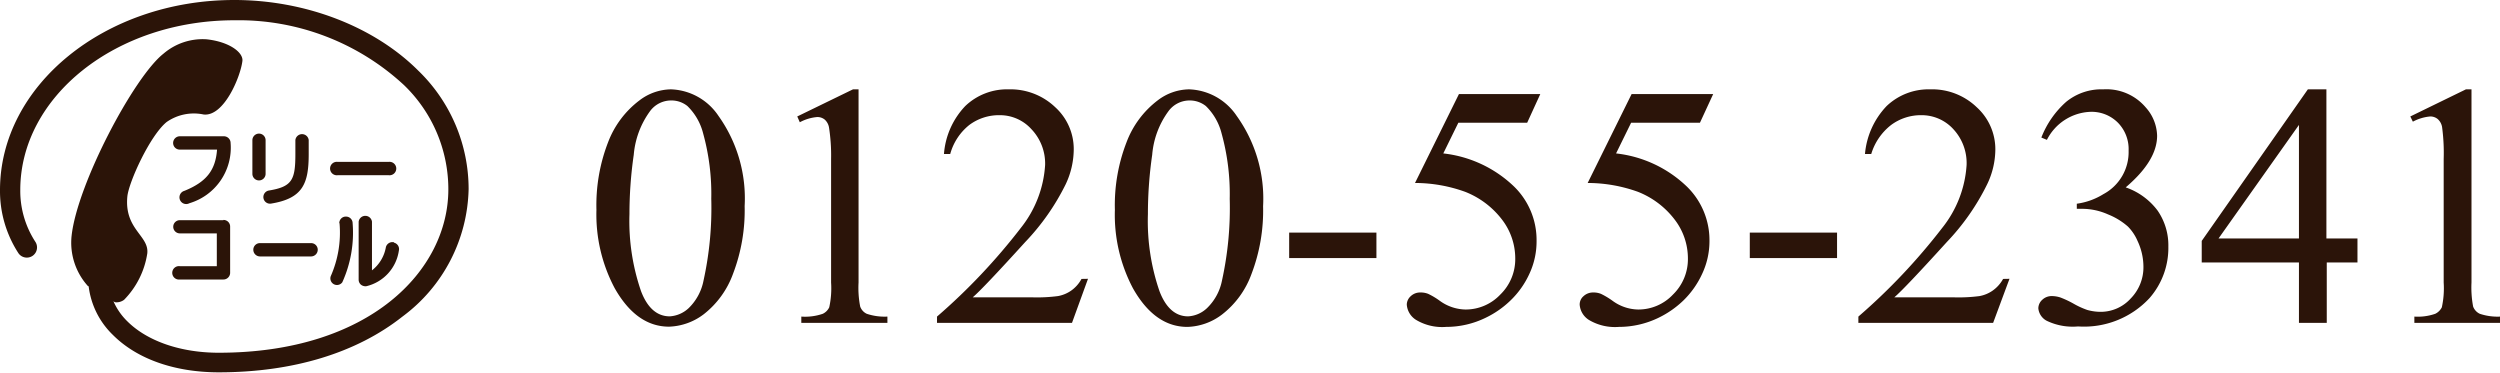 <svg xmlns="http://www.w3.org/2000/svg" viewBox="0 0 215.74 32.16"><path d="M29.14 15.12h4.4a.58.58 0 100-1.15h-4.4a.58.58 0 100 1.15m-6.7 7.01h4.4a.58.58 0 00.58-.58.57.57 0 00-.58-.57h-4.4a.57.57 0 00-.58.57.58.58 0 00.58.58m-3.12-10.37h-3.8a.58.58 0 00-.58.58.57.57 0 00.58.57h3.21c-.13 1.8-.94 2.8-2.82 3.56a.58.58 0 10.43 1.07 5 5 0 003.56-5.2.58.58 0 00-.58-.58M19.28 19h-3.76a.57.57 0 100 1.14h3.19v2.83h-3.19a.58.58 0 100 1.15h3.76a.58.58 0 00.58-.57v-4a.57.57 0 00-.58-.57M22.92 15v-2.9a.57.57 0 10-1.14 0V15a.57.57 0 001.14 0m.47 2.57c2.76-.45 3.25-1.74 3.25-4.28v-1.21a.58.58 0 00-1.15 0v1.21c0 2.22-.27 2.82-2.28 3.15a.57.57 0 10.18 1.13m5.91 1.69a9.32 9.32 0 01-.76 4.58.57.57 0 001 .52 10.36 10.36 0 00.89-5.1.57.57 0 00-.58-.57.56.56 0 00-.57.57M34 20.91a.58.58 0 00-.7.42 3.24 3.24 0 01-1.2 2v-4.2a.58.58 0 00-1.15 0v5a.57.57 0 00.2.44.64.64 0 00.46.13 3.7 3.7 0 002.81-3.07.57.57 0 00-.42-.69" fill="#2b1408"/><path d="M36.1 6.1C32.28 2.28 26.34 0 20.22 0 9.07 0 0 7.36 0 16.41a9.85 9.85 0 001.59 5.44.88.88 0 001.45-1 8.05 8.05 0 01-1.29-4.45C1.75 8.33 10 1.75 20.22 1.75a21 21 0 0114.64 5.59 12.48 12.48 0 013.83 9c0 7-6.8 14.1-19.81 14.1-3.29 0-6.17-1-7.89-2.71A5.51 5.51 0 019.79 26l.13.08a1.08 1.08 0 00.79-.21 7.28 7.28 0 002-4c.17-1.54-2-2.07-1.72-4.92.13-1.25 1.95-5.25 3.39-6.42a4.1 4.1 0 013.19-.65c1.77.2 3.2-3.3 3.35-4.63.07-.73-1.13-1.65-3.11-1.86a5.19 5.19 0 00-3.7 1.24c-2.55 2-7.44 11.25-7.93 15.71A5.58 5.58 0 007.6 24.7h.05a7 7 0 002.1 4.21c2.07 2.07 5.32 3.22 9.13 3.22 6.4 0 11.88-1.67 15.85-4.81a14.06 14.06 0 005.71-11A14.21 14.21 0 0036.1 6.1" fill="#2b1408"/><path d="M51.47 18.11a15 15 0 011-5.82 8.14 8.14 0 012.73-3.64 4.57 4.57 0 012.71-.94A5.14 5.14 0 0162 10a12.25 12.25 0 012.26 7.78 15.33 15.33 0 01-1 5.84 7.8 7.8 0 01-2.52 3.49 5.22 5.22 0 01-3 1.08q-2.82 0-4.7-3.33a13.56 13.56 0 01-1.57-6.75zm2.85.36a18.59 18.59 0 001 6.66c.55 1.44 1.38 2.17 2.48 2.17a2.62 2.62 0 001.63-.71 4.5 4.5 0 001.28-2.37 29.08 29.08 0 00.67-7.06 19.61 19.61 0 00-.7-5.64 5 5 0 00-1.36-2.37 2.2 2.2 0 00-1.44-.48 2.26 2.26 0 00-1.76.89 7.45 7.45 0 00-1.43 3.8 35.68 35.68 0 00-.37 5.11zm14.48-8.42l4.81-2.34h.48v16.67a8.38 8.38 0 00.14 2.07 1.09 1.09 0 00.57.63 4.85 4.85 0 001.78.24v.54h-7.43v-.54a4.68 4.68 0 001.85-.24 1.17 1.17 0 00.56-.56 7.63 7.63 0 00.16-2.14V13.72a15.7 15.7 0 00-.18-2.72 1.18 1.18 0 00-.37-.68 1 1 0 00-.65-.22 3.88 3.88 0 00-1.5.45zm25.09 14.01l-1.38 3.8H80.86v-.54a52.29 52.29 0 007.24-7.66 9.65 9.65 0 002.09-5.43A4.3 4.3 0 0089 11.14a3.66 3.66 0 00-2.75-1.2 4.27 4.27 0 00-2.61.85 4.84 4.84 0 00-1.64 2.5h-.54a6.73 6.73 0 011.84-4.14 5.22 5.22 0 013.76-1.44 5.59 5.59 0 014 1.54 4.88 4.88 0 011.6 3.64 7.13 7.13 0 01-.69 3 20 20 0 01-3.5 5q-3.63 4-4.53 4.77h5.16a13.89 13.89 0 002.2-.11 2.87 2.87 0 001.15-.48 2.94 2.94 0 00.88-1zm2.32-5.95a15 15 0 011-5.82 8.14 8.14 0 012.71-3.64 4.54 4.54 0 012.7-.94 5.15 5.15 0 014.1 2.29 12.25 12.25 0 012.28 7.8 15.33 15.33 0 01-1 5.84 7.74 7.74 0 01-2.53 3.49 5.17 5.17 0 01-3 1.08q-2.82 0-4.7-3.33a13.56 13.56 0 01-1.56-6.77zm2.85.36a18.59 18.59 0 001 6.66c.55 1.44 1.38 2.17 2.47 2.17a2.57 2.57 0 001.63-.71 4.51 4.51 0 001.29-2.37 29.08 29.08 0 00.67-7.06 19.61 19.61 0 00-.7-5.64 5 5 0 00-1.36-2.37 2.23 2.23 0 00-1.44-.48 2.26 2.26 0 00-1.76.89 7.36 7.36 0 00-1.43 3.8 35.68 35.68 0 00-.37 5.11zm12.19 1.6h7.53v2.2h-7.53zm21.67-11.95l-1.13 2.47h-5.94l-1.3 2.65a10.47 10.47 0 016.12 2.87 6.44 6.44 0 011.93 4.66 6.6 6.6 0 01-.63 2.88 7.5 7.5 0 01-1.6 2.26 8.11 8.11 0 01-2.14 1.5 7.76 7.76 0 01-3.43.8 4.39 4.39 0 01-2.59-.6 1.69 1.69 0 01-.81-1.33 1 1 0 01.34-.72 1.17 1.17 0 01.84-.32 1.71 1.71 0 01.67.12 6.17 6.17 0 011 .6 3.89 3.89 0 002.22.75 4.11 4.11 0 003-1.29 4.26 4.26 0 001.29-3.13 5.5 5.5 0 00-1.15-3.35 7.41 7.41 0 00-3.18-2.39 12.8 12.8 0 00-4.32-.76l3.79-7.67zm14.92 0l-1.14 2.47h-5.94l-1.3 2.65a10.47 10.47 0 016.12 2.87 6.45 6.45 0 011.94 4.66 6.61 6.61 0 01-.64 2.88 7.65 7.65 0 01-1.59 2.26 8.27 8.27 0 01-2.14 1.5 7.84 7.84 0 01-3.44.8 4.39 4.39 0 01-2.59-.6 1.7 1.7 0 01-.8-1.33.94.94 0 01.33-.72 1.2 1.2 0 01.85-.32 1.69 1.69 0 01.66.12 6.62 6.62 0 011 .6 3.84 3.84 0 002.21.75 4.09 4.09 0 003-1.29 4.26 4.26 0 001.29-3.13 5.5 5.5 0 00-1.15-3.35 7.38 7.38 0 00-3.17-2.39 12.86 12.86 0 00-4.33-.76l3.79-7.67zM151 20.07h7.53v2.2H151zm22.41 3.99l-1.41 3.8h-11.63v-.54a52.29 52.29 0 007.24-7.66 9.67 9.67 0 002.1-5.43 4.3 4.3 0 00-1.15-3.09 3.69 3.69 0 00-2.75-1.2 4.3 4.3 0 00-2.62.85 5 5 0 00-1.71 2.5h-.54a6.84 6.84 0 011.87-4.14 5.25 5.25 0 013.77-1.44 5.55 5.55 0 014 1.54 4.89 4.89 0 011.61 3.64 7 7 0 01-.7 3 19.94 19.94 0 01-3.49 5q-3.63 4-4.53 4.77h5.15a14 14 0 002.21-.11 2.89 2.89 0 001.14-.48 3 3 0 00.89-1zm2.75-12.19a8 8 0 012.14-3.08 4.81 4.81 0 013.21-1.08 4.44 4.44 0 013.64 1.54 3.79 3.79 0 011 2.46c0 1.44-.9 2.92-2.71 4.46a5.79 5.79 0 012.75 2 5.27 5.27 0 01.93 3.11 6.57 6.57 0 01-1.63 4.45 7.71 7.71 0 01-6.16 2.44 5.17 5.17 0 01-2.71-.49 1.36 1.36 0 01-.72-1.07 1 1 0 01.34-.74 1.17 1.17 0 01.82-.32 2.43 2.43 0 01.74.12 8.32 8.32 0 011.13.53 7.08 7.08 0 001.2.55 4.32 4.32 0 001.15.16 3.49 3.49 0 002.59-1.15 3.84 3.84 0 001.1-2.73 5.26 5.26 0 00-.51-2.24 4 4 0 00-.83-1.24 5.89 5.89 0 00-1.72-1.05 5.49 5.49 0 00-2.23-.48h-.46v-.44a5.84 5.84 0 002.3-.83 4.11 4.11 0 002.17-3.75 3.25 3.25 0 00-.94-2.43 3.2 3.2 0 00-2.34-.92 4.39 4.39 0 00-3.77 2.42zm27.28 8.71v2.07h-2.65v5.21h-2.4v-5.21H190v-1.86l9.16-13.08h1.6v12.87zm-5.05 0v-9.8l-6.94 9.8zM208 10.05l4.8-2.34h.48v16.67a8.94 8.94 0 00.14 2.07 1.11 1.11 0 00.58.63 4.82 4.82 0 001.77.24v.54h-7.42v-.54a4.58 4.58 0 001.8-.24 1.24 1.24 0 00.57-.56 7.63 7.63 0 00.16-2.14V13.72a16.8 16.8 0 00-.14-2.77 1.19 1.19 0 00-.38-.68 1 1 0 00-.64-.22 3.88 3.88 0 00-1.5.45z" fill="#2b1409"/></svg>